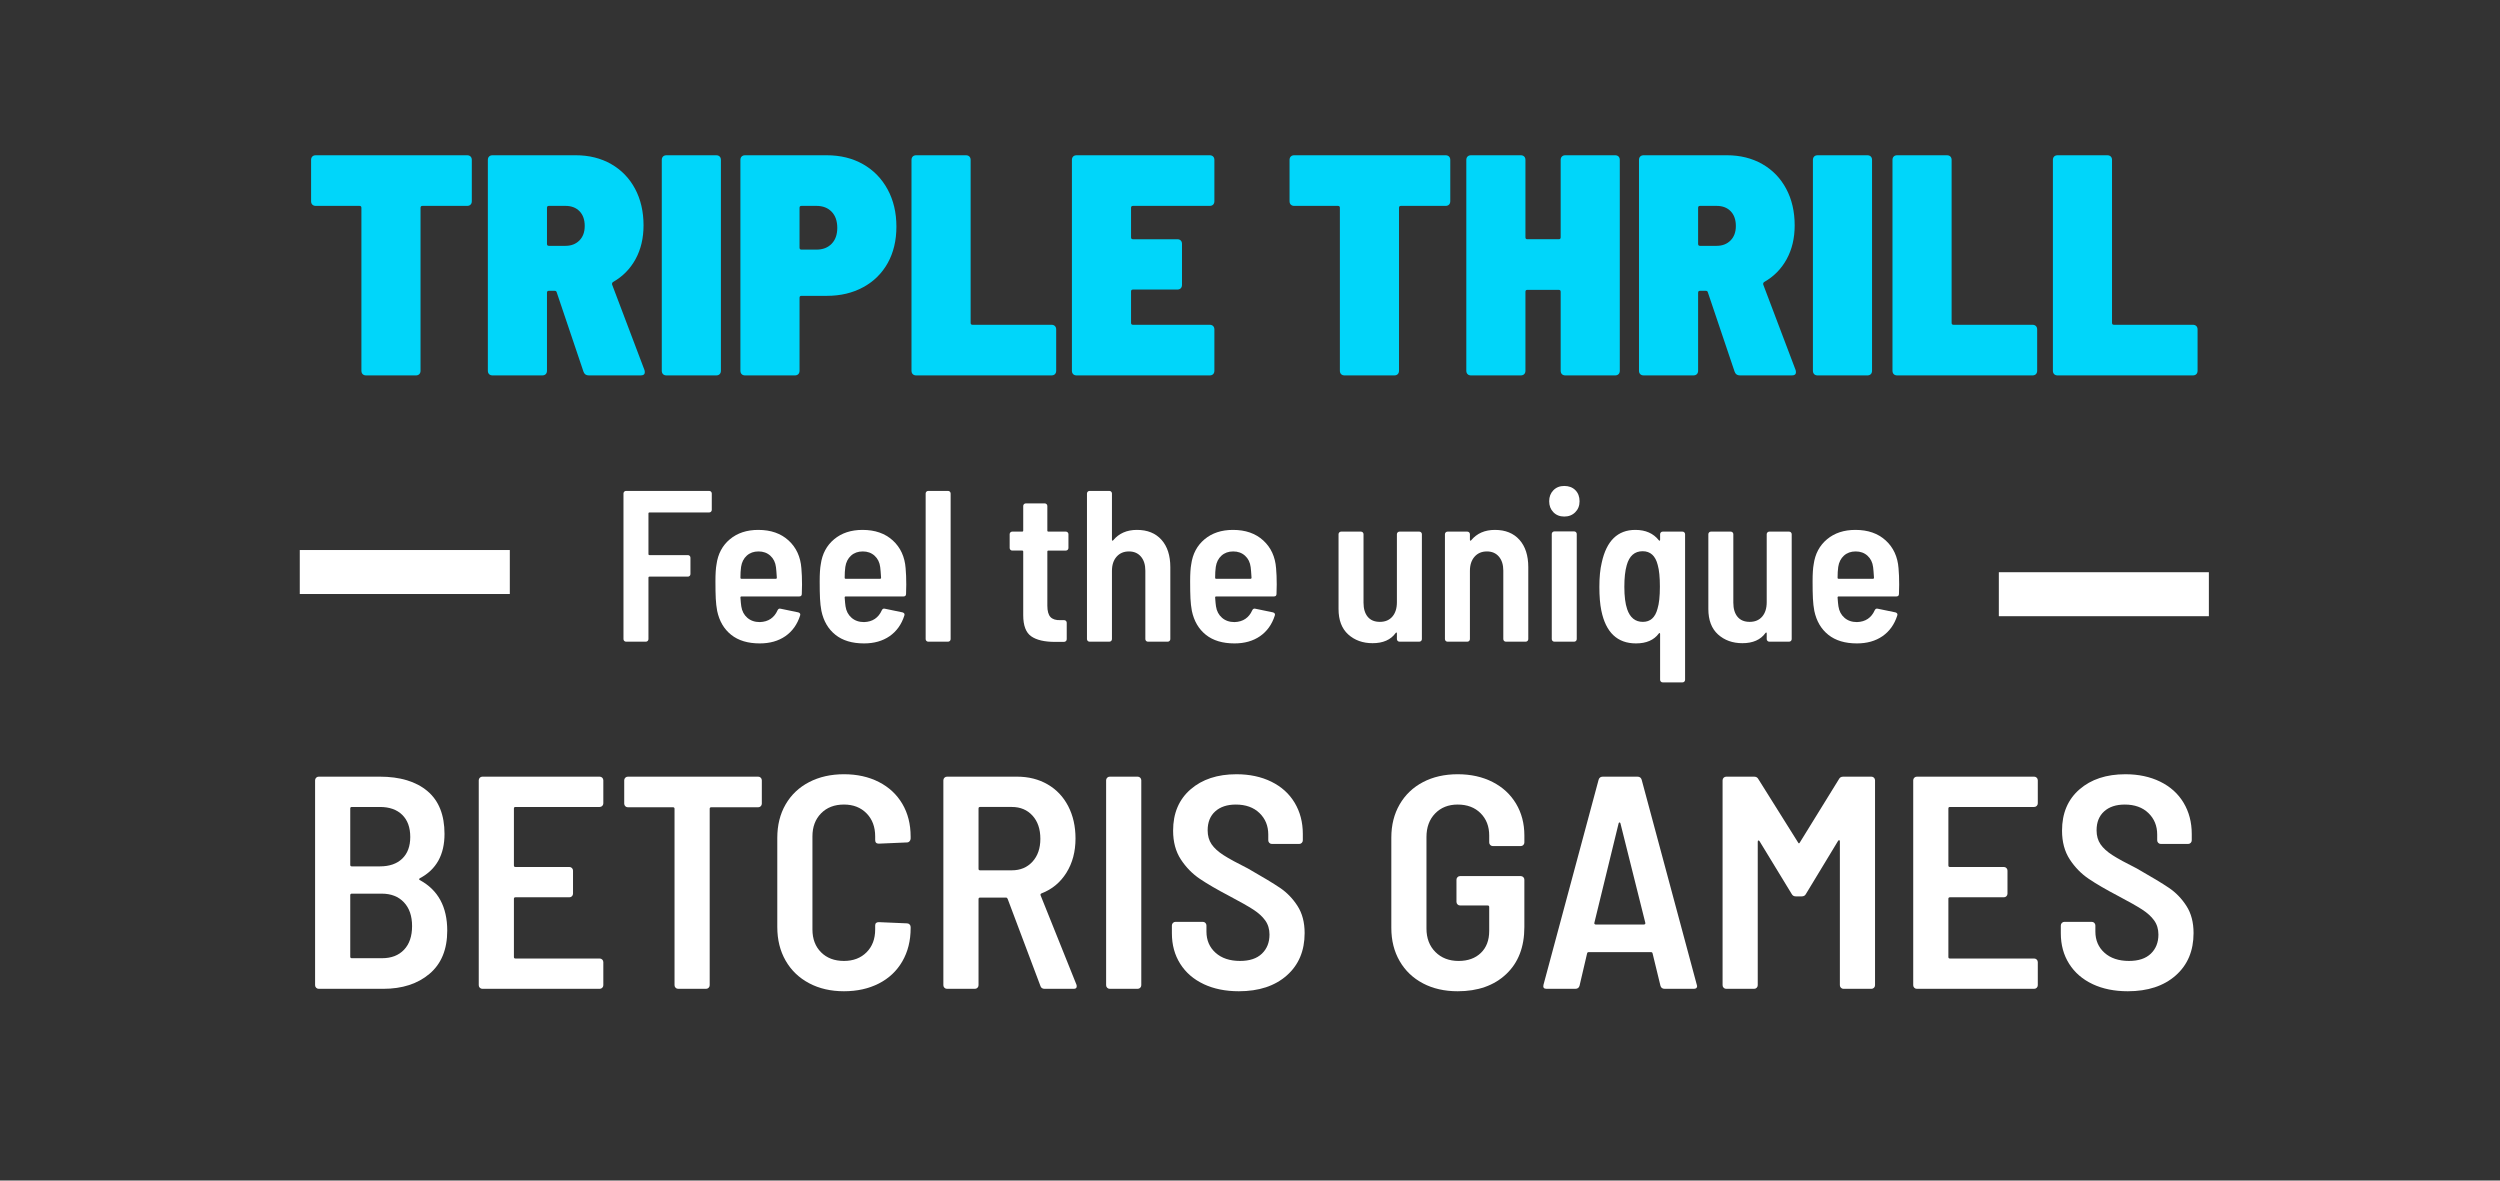 <?xml version="1.0" encoding="UTF-8"?>
<svg id="text" xmlns="http://www.w3.org/2000/svg" version="1.1" viewBox="0 0 720 340">
  <rect x="0" y="0" width="720" height="340" fill="#333333" stroke="none"/>
  <!-- Generator: Adobe Illustrator 29.6.1, SVG Export Plug-In . SVG Version: 2.1.1 Build 9)  -->
  <defs>
    <style>
      .st0 {
        fill: #fff;
      }

      .st1 {
        fill: #00d6fa;
      }
    </style>
  </defs>
  <g>
    <path class="st0" d="M123.698,280.459c-3.404,2.881-7.842,4.321-13.312,4.321h-18.592c-.292,0-.539-.101-.742-.305-.205-.203-.306-.45-.306-.742v-59.007c0-.29.101-.537.306-.742.203-.203.45-.306.742-.306h17.545c5.877,0,10.46,1.383,13.748,4.146,3.287,2.765,4.932,6.882,4.932,12.351,0,5.994-2.357,10.243-7.07,12.744-.292.175-.321.349-.087.524,5.294,2.852,7.943,7.711,7.943,14.577,0,5.412-1.702,9.558-5.106,12.438ZM100.872,232.844v16.236c0,.292.144.436.436.436h8.118c2.734,0,4.873-.742,6.415-2.226,1.541-1.484,2.313-3.564,2.313-6.241,0-2.735-.772-4.858-2.313-6.372-1.542-1.512-3.681-2.269-6.415-2.269h-8.118c-.292,0-.436.146-.436.436ZM116.365,273.52c1.541-1.628,2.313-3.898,2.313-6.808s-.786-5.194-2.357-6.852c-1.571-1.658-3.696-2.488-6.372-2.488h-8.641c-.292,0-.436.146-.436.436v17.72c0,.292.144.436.436.436h8.729c2.676,0,4.786-.814,6.329-2.444Z"/>
    <path class="st0" d="M173.451,232.102c-.205.205-.452.305-.742.305h-24.266c-.292,0-.436.146-.436.436v16.41c0,.292.144.436.436.436h15.537c.29,0,.537.102.742.305.204.205.306.451.306.742v6.634c0,.292-.102.539-.306.742-.205.205-.451.306-.742.306h-15.537c-.292,0-.436.146-.436.436v16.759c0,.292.144.436.436.436h24.266c.29,0,.538.102.742.305.203.205.306.451.306.742v6.634c0,.292-.102.539-.306.742-.205.205-.452.305-.742.305h-33.78c-.292,0-.539-.101-.742-.305-.205-.203-.306-.45-.306-.742v-59.007c0-.29.101-.537.306-.742.203-.203.45-.306.742-.306h33.78c.29,0,.538.102.742.306.203.205.306.451.306.742v6.634c0,.292-.102.539-.306.742Z"/>
    <path class="st0" d="M219.101,223.984c.203.205.305.451.305.742v6.721c0,.292-.102.539-.305.742-.205.205-.452.305-.742.305h-13.53c-.291,0-.436.146-.436.436v50.801c0,.292-.102.539-.306.742-.205.205-.452.305-.742.305h-8.03c-.292,0-.539-.101-.742-.305-.204-.203-.305-.45-.305-.742v-50.801c0-.29-.146-.436-.436-.436h-13.006c-.292,0-.539-.101-.742-.305-.205-.203-.305-.45-.305-.742v-6.721c0-.29.101-.537.305-.742.204-.203.45-.306.742-.306h37.534c.29,0,.538.102.742.306Z"/>
    <path class="st0" d="M233.024,283.165c-2.911-1.541-5.165-3.71-6.765-6.503-1.602-2.793-2.4-6.023-2.4-9.689v-25.663c0-3.666.799-6.881,2.4-9.646,1.6-2.763,3.854-4.902,6.765-6.415,2.909-1.513,6.255-2.269,10.038-2.269s7.127.742,10.038,2.226c2.909,1.484,5.164,3.579,6.765,6.285,1.6,2.706,2.4,5.863,2.4,9.471v.524c0,.292-.102.554-.305.785-.205.233-.452.349-.742.349l-8.118.349c-.698,0-1.047-.349-1.047-1.048v-1.047c0-2.735-.83-4.945-2.488-6.634-1.659-1.687-3.827-2.531-6.503-2.531-2.736,0-4.932.844-6.59,2.531-1.658,1.688-2.488,3.899-2.488,6.634v26.797c0,2.736.83,4.932,2.488,6.59,1.659,1.658,3.854,2.487,6.59,2.487,2.676,0,4.844-.829,6.503-2.487,1.658-1.659,2.488-3.854,2.488-6.59v-1.135c0-.64.349-.96,1.047-.96l8.118.349c.29,0,.538.102.742.306.203.205.305.451.305.742v.349c0,3.609-.8,6.795-2.4,9.558-1.601,2.765-3.856,4.888-6.765,6.372-2.911,1.484-6.256,2.226-10.038,2.226s-7.129-.77-10.038-2.313Z"/>
    <path class="st0" d="M299.623,283.907l-9.427-25.052c-.117-.232-.262-.349-.436-.349h-7.506c-.292,0-.436.146-.436.436v24.79c0,.292-.102.539-.306.742-.205.205-.451.305-.742.305h-8.031c-.292,0-.539-.101-.742-.305-.205-.203-.306-.45-.306-.742v-59.007c0-.29.101-.537.306-.742.203-.203.45-.306.742-.306h20.164c3.317,0,6.255.742,8.816,2.226,2.56,1.484,4.539,3.579,5.936,6.285,1.397,2.706,2.095,5.804,2.095,9.296,0,3.783-.873,7.07-2.619,9.864-1.746,2.793-4.133,4.772-7.158,5.936-.292.117-.379.321-.262.611l10.3,25.663c.057.117.087.292.087.524,0,.466-.292.698-.873.698h-8.379c-.641,0-1.048-.29-1.222-.873ZM281.817,232.844v17.37c0,.292.144.436.436.436h9.165c2.444,0,4.422-.829,5.936-2.487,1.513-1.658,2.269-3.854,2.269-6.59,0-2.793-.757-5.019-2.269-6.678-1.514-1.658-3.492-2.488-5.936-2.488h-9.165c-.292,0-.436.146-.436.436Z"/>
    <path class="st0" d="M318.869,284.475c-.205-.203-.306-.45-.306-.742v-59.007c0-.29.101-.537.306-.742.203-.203.45-.306.742-.306h8.031c.29,0,.537.102.742.306.203.205.306.451.306.742v59.007c0,.292-.102.539-.306.742-.205.205-.451.305-.742.305h-8.031c-.292,0-.539-.101-.742-.305Z"/>
    <path class="st0" d="M346.67,283.427c-2.91-1.367-5.165-3.317-6.765-5.848-1.601-2.531-2.4-5.456-2.4-8.773v-2.269c0-.29.101-.537.306-.742.203-.203.45-.305.742-.305h7.856c.29,0,.538.102.742.305.203.205.305.451.305.742v1.746c0,2.503.873,4.539,2.619,6.11,1.746,1.571,4.103,2.357,7.07,2.357,2.735,0,4.83-.698,6.285-2.095,1.454-1.397,2.183-3.229,2.183-5.499,0-1.571-.408-2.924-1.222-4.059-.815-1.135-1.964-2.182-3.448-3.142-1.484-.96-3.769-2.255-6.852-3.884-3.55-1.862-6.402-3.52-8.554-4.976-2.154-1.454-3.972-3.317-5.456-5.586s-2.226-5.033-2.226-8.292c0-5.004,1.672-8.961,5.019-11.871,3.346-2.909,7.754-4.364,13.224-4.364,3.782,0,7.127.713,10.038,2.139,2.909,1.427,5.15,3.448,6.721,6.066s2.357,5.617,2.357,8.991v1.833c0,.292-.102.539-.306.742-.205.205-.451.305-.742.305h-7.856c-.292,0-.539-.101-.742-.305-.205-.203-.305-.45-.305-.742v-1.658c0-2.502-.844-4.568-2.532-6.197-1.688-1.628-3.958-2.444-6.808-2.444-2.503,0-4.482.655-5.936,1.964-1.456,1.309-2.183,3.129-2.183,5.455,0,1.571.378,2.911,1.135,4.015.756,1.106,1.905,2.154,3.448,3.142,1.541.99,3.884,2.269,7.026,3.841,4.19,2.387,7.273,4.248,9.252,5.586,1.978,1.339,3.651,3.07,5.019,5.194,1.367,2.125,2.051,4.729,2.051,7.812,0,5.121-1.717,9.195-5.15,12.22-3.434,3.026-8.03,4.539-13.791,4.539-3.84,0-7.216-.685-10.126-2.051Z"/>
    <path class="st0" d="M409.822,283.209c-2.881-1.512-5.122-3.651-6.721-6.415-1.602-2.763-2.4-5.949-2.4-9.558v-26.012c0-3.607.799-6.793,2.4-9.558,1.6-2.763,3.84-4.902,6.721-6.415,2.88-1.513,6.211-2.269,9.994-2.269s7.127.742,10.038,2.226c2.909,1.484,5.164,3.565,6.765,6.241,1.6,2.677,2.4,5.732,2.4,9.165v2.008c0,.292-.102.539-.306.742-.205.204-.452.305-.742.305h-8.03c-.292,0-.539-.101-.742-.305-.205-.203-.305-.45-.305-.742v-2.008c0-2.619-.83-4.757-2.488-6.415-1.659-1.658-3.856-2.488-6.59-2.488-2.677,0-4.844.859-6.503,2.575-1.658,1.717-2.488,3.972-2.488,6.765v26.361c0,2.793.858,5.049,2.575,6.765,1.716,1.717,3.941,2.575,6.677,2.575,2.676,0,4.814-.77,6.416-2.313,1.6-1.541,2.4-3.651,2.4-6.328v-6.896c0-.29-.146-.436-.436-.436h-7.943c-.291,0-.539-.101-.742-.305-.205-.203-.306-.45-.306-.742v-6.372c0-.29.101-.537.306-.742.203-.203.45-.306.742-.306h17.457c.29,0,.538.102.742.306.203.205.306.451.306.742v13.617c0,5.761-1.746,10.286-5.237,13.573-3.492,3.288-8.148,4.932-13.966,4.932-3.783,0-7.114-.756-9.994-2.269Z"/>
    <path class="st0" d="M478.211,283.907l-2.269-9.34c-.059-.232-.205-.349-.436-.349h-17.981c-.233,0-.379.117-.436.349l-2.182,9.34c-.175.582-.583.873-1.222.873h-8.293c-.757,0-1.047-.378-.873-1.135l15.886-59.094c.174-.581.581-.873,1.222-.873h9.951c.64,0,1.047.292,1.222.873l15.886,59.094.087.349c0,.524-.321.786-.96.786h-8.379c-.641,0-1.047-.29-1.222-.873ZM459.27,266.144c.116.087.232.131.349.131h13.791c.116,0,.232-.043.349-.131.116-.087.144-.218.087-.393l-7.158-28.63c-.059-.175-.146-.262-.262-.262-.117,0-.205.087-.262.262l-6.983,28.63c-.059.175-.03.306.087.393Z"/>
    <path class="st0" d="M530.844,223.679h8.118c.29,0,.538.102.742.306.203.205.306.451.306.742v59.007c0,.292-.102.539-.306.742-.205.205-.452.305-.742.305h-8.03c-.292,0-.539-.101-.742-.305-.205-.203-.305-.45-.305-.742v-41.374c0-.232-.059-.363-.175-.393-.117-.029-.233.044-.349.218l-9.252,15.275c-.233.466-.641.698-1.222.698h-1.658c-.583,0-.99-.232-1.222-.698l-9.252-15.188c-.117-.175-.233-.247-.349-.218-.117.03-.175.161-.175.393v41.287c0,.292-.102.539-.305.742-.205.205-.452.305-.742.305h-8.03c-.292,0-.539-.101-.742-.305-.205-.203-.306-.45-.306-.742v-59.007c0-.29.101-.537.306-.742.203-.203.45-.306.742-.306h8.03c.581,0,.989.233,1.222.699l11.435,18.243c.175.349.349.349.524,0l11.26-18.243c.232-.465.64-.699,1.222-.699Z"/>
    <path class="st0" d="M586.578,232.102c-.205.205-.452.305-.742.305h-24.266c-.292,0-.436.146-.436.436v16.41c0,.292.144.436.436.436h15.537c.29,0,.537.102.742.305.204.205.306.451.306.742v6.634c0,.292-.102.539-.306.742-.205.205-.451.306-.742.306h-15.537c-.292,0-.436.146-.436.436v16.759c0,.292.144.436.436.436h24.266c.29,0,.538.102.742.305.203.205.306.451.306.742v6.634c0,.292-.102.539-.306.742-.205.205-.452.305-.742.305h-33.78c-.292,0-.539-.101-.742-.305-.205-.203-.306-.45-.306-.742v-59.007c0-.29.101-.537.306-.742.203-.203.45-.306.742-.306h33.78c.29,0,.538.102.742.306.203.205.306.451.306.742v6.634c0,.292-.102.539-.306.742Z"/>
    <path class="st0" d="M602.681,283.427c-2.91-1.367-5.165-3.317-6.765-5.848-1.601-2.531-2.4-5.456-2.4-8.773v-2.269c0-.29.101-.537.306-.742.203-.203.45-.305.742-.305h7.856c.29,0,.538.102.742.305.203.205.305.451.305.742v1.746c0,2.503.873,4.539,2.619,6.11,1.746,1.571,4.103,2.357,7.07,2.357,2.735,0,4.83-.698,6.285-2.095,1.454-1.397,2.183-3.229,2.183-5.499,0-1.571-.408-2.924-1.222-4.059-.815-1.135-1.964-2.182-3.448-3.142-1.484-.96-3.769-2.255-6.852-3.884-3.55-1.862-6.402-3.52-8.554-4.976-2.154-1.454-3.972-3.317-5.456-5.586s-2.226-5.033-2.226-8.292c0-5.004,1.672-8.961,5.019-11.871,3.346-2.909,7.754-4.364,13.224-4.364,3.782,0,7.127.713,10.038,2.139,2.909,1.427,5.15,3.448,6.721,6.066s2.357,5.617,2.357,8.991v1.833c0,.292-.102.539-.306.742-.205.205-.451.305-.742.305h-7.856c-.292,0-.539-.101-.742-.305-.205-.203-.305-.45-.305-.742v-1.658c0-2.502-.844-4.568-2.532-6.197-1.688-1.628-3.958-2.444-6.808-2.444-2.503,0-4.482.655-5.936,1.964-1.456,1.309-2.183,3.129-2.183,5.455,0,1.571.378,2.911,1.135,4.015.756,1.106,1.905,2.154,3.448,3.142,1.541.99,3.884,2.269,7.026,3.841,4.19,2.387,7.273,4.248,9.252,5.586,1.978,1.339,3.651,3.07,5.019,5.194,1.367,2.125,2.051,4.729,2.051,7.812,0,5.121-1.717,9.195-5.15,12.22-3.434,3.026-8.03,4.539-13.791,4.539-3.84,0-7.216-.685-10.126-2.051Z"/>
  </g>
  <g>
    <path class="st1" d="M135.519,45.075c.241.242.362.575.362.996v11.866c0,.423-.122.756-.362.997-.242.242-.574.362-.996.362h-12.863c-.362,0-.543.181-.543.543v46.922c0,.423-.122.756-.362.996-.242.242-.575.362-.997.362h-14.312c-.423,0-.756-.12-.997-.362-.242-.241-.362-.573-.362-.996v-46.922c0-.362-.181-.543-.543-.543h-12.591c-.423,0-.756-.12-.997-.362-.242-.241-.362-.573-.362-.997v-11.866c0-.422.121-.754.362-.996.241-.241.573-.362.997-.362h43.57c.422,0,.754.122.996.362Z"/>
    <path class="st1" d="M168.038,107.033l-7.7-22.827c-.06-.301-.272-.453-.634-.453h-1.631c-.362,0-.543.181-.543.543v22.465c0,.423-.122.756-.362.996-.242.242-.575.362-.996.362h-14.312c-.423,0-.756-.12-.997-.362-.242-.241-.362-.573-.362-.996v-60.69c0-.422.12-.754.362-.996.241-.241.573-.362.997-.362h23.914c3.864,0,7.276.846,10.236,2.536,2.958,1.691,5.254,4.062,6.884,7.111,1.63,3.05,2.446,6.567,2.446,10.553,0,3.684-.77,6.93-2.31,9.738-1.54,2.808-3.7,4.998-6.477,6.567-.242.181-.333.423-.272.725l9.33,24.639c.06.181.091.393.091.634,0,.604-.394.906-1.178.906h-14.946c-.786,0-1.299-.362-1.54-1.087ZM157.53,59.84v10.417c0,.362.181.543.543.543h4.801c1.63,0,2.958-.512,3.985-1.54,1.026-1.026,1.54-2.415,1.54-4.167,0-1.812-.498-3.23-1.495-4.258-.997-1.026-2.341-1.54-4.031-1.54h-4.801c-.362,0-.543.181-.543.543Z"/>
    <path class="st1" d="M190.955,107.758c-.242-.241-.362-.573-.362-.996v-60.69c0-.422.12-.754.362-.996.241-.241.573-.362.997-.362h14.312c.421,0,.754.122.996.362.241.242.362.575.362.996v60.69c0,.423-.122.756-.362.996-.242.242-.575.362-.996.362h-14.312c-.423,0-.756-.12-.997-.362Z"/>
    <path class="st1" d="M248.565,47.294c3.019,1.721,5.374,4.137,7.065,7.247,1.69,3.111,2.536,6.689,2.536,10.734,0,3.986-.831,7.473-2.491,10.462-1.662,2.989-4.017,5.315-7.065,6.975-3.05,1.662-6.538,2.491-10.462,2.491h-7.337c-.362,0-.543.181-.543.544v21.015c0,.423-.122.756-.362.996-.242.242-.575.362-.997.362h-14.312c-.423,0-.756-.12-.997-.362-.242-.241-.362-.573-.362-.996v-60.69c0-.422.121-.754.362-.996.241-.241.573-.362.997-.362h23.461c3.986,0,7.487.86,10.508,2.582ZM239.506,70.211c1.087-1.117,1.63-2.641,1.63-4.574,0-1.993-.543-3.547-1.63-4.665-1.087-1.117-2.536-1.676-4.348-1.676h-4.348c-.362,0-.543.181-.543.543v11.504c0,.362.181.544.543.544h4.348c1.812,0,3.261-.558,4.348-1.676Z"/>
    <path class="st1" d="M262.875,107.758c-.242-.241-.362-.573-.362-.996v-60.69c0-.422.12-.754.362-.996.241-.241.573-.362.997-.362h14.312c.421,0,.754.122.996.362.241.242.362.575.362.996v46.922c0,.362.181.543.543.543h22.736c.422,0,.754.122.997.362.241.242.362.575.362.996v11.867c0,.423-.122.756-.362.996-.242.242-.575.362-.997.362h-38.95c-.423,0-.756-.12-.997-.362Z"/>
    <path class="st1" d="M349.381,58.934c-.242.242-.575.362-.996.362h-22.102c-.362,0-.543.181-.543.543v8.515c0,.362.181.544.543.544h12.773c.422,0,.754.122.996.362.241.242.363.575.363.996v11.776c0,.423-.122.756-.363.997-.242.242-.574.362-.996.362h-12.773c-.362,0-.543.181-.543.543v9.058c0,.362.181.543.543.543h22.102c.421,0,.754.122.996.362.241.242.362.575.362.996v11.867c0,.423-.122.756-.362.996-.242.242-.575.362-.996.362h-38.316c-.423,0-.756-.12-.997-.362-.242-.241-.362-.573-.362-.996v-60.69c0-.422.12-.754.362-.996.241-.241.573-.362.997-.362h38.316c.421,0,.754.122.996.362.241.242.362.575.362.996v11.866c0,.423-.122.756-.362.997Z"/>
    <path class="st1" d="M417.316,45.075c.241.242.362.575.362.996v11.866c0,.423-.122.756-.362.997-.242.242-.574.362-.996.362h-12.863c-.362,0-.543.181-.543.543v46.922c0,.423-.122.756-.362.996-.242.242-.575.362-.997.362h-14.312c-.423,0-.756-.12-.997-.362-.242-.241-.362-.573-.362-.996v-46.922c0-.362-.181-.543-.543-.543h-12.591c-.423,0-.756-.12-.997-.362-.242-.241-.362-.573-.362-.997v-11.866c0-.422.121-.754.362-.996.241-.241.573-.362.997-.362h43.57c.422,0,.754.122.996.362Z"/>
    <path class="st1" d="M449.835,45.075c.241-.241.573-.362.997-.362h14.312c.421,0,.754.122.996.362.241.242.362.575.362.996v60.69c0,.423-.122.756-.362.996-.242.242-.575.362-.996.362h-14.312c-.423,0-.756-.12-.997-.362-.242-.241-.362-.573-.362-.996v-22.736c0-.362-.181-.543-.543-.543h-9.059c-.362,0-.543.181-.543.543v22.736c0,.423-.122.756-.362.996-.242.242-.575.362-.996.362h-14.312c-.423,0-.756-.12-.997-.362-.242-.241-.362-.573-.362-.996v-60.69c0-.422.12-.754.362-.996.241-.241.573-.362.997-.362h14.312c.421,0,.754.122.996.362.241.242.362.575.362.996v22.283c0,.362.181.544.543.544h9.059c.362,0,.543-.181.543-.544v-22.283c0-.422.12-.754.362-.996Z"/>
    <path class="st1" d="M499.565,107.033l-7.7-22.827c-.06-.301-.272-.453-.634-.453h-1.631c-.362,0-.543.181-.543.543v22.465c0,.423-.122.756-.362.996-.242.242-.575.362-.996.362h-14.312c-.423,0-.756-.12-.997-.362-.242-.241-.362-.573-.362-.996v-60.69c0-.422.12-.754.362-.996.241-.241.573-.362.997-.362h23.914c3.864,0,7.276.846,10.236,2.536,2.958,1.691,5.254,4.062,6.884,7.111,1.63,3.05,2.446,6.567,2.446,10.553,0,3.684-.77,6.93-2.31,9.738-1.54,2.808-3.7,4.998-6.477,6.567-.242.181-.333.423-.272.725l9.33,24.639c.06.181.091.393.091.634,0,.604-.394.906-1.178.906h-14.946c-.786,0-1.299-.362-1.54-1.087ZM489.057,59.84v10.417c0,.362.181.543.543.543h4.801c1.63,0,2.958-.512,3.985-1.54,1.026-1.026,1.54-2.415,1.54-4.167,0-1.812-.498-3.23-1.495-4.258-.997-1.026-2.341-1.54-4.031-1.54h-4.801c-.362,0-.543.181-.543.543Z"/>
    <path class="st1" d="M522.482,107.758c-.242-.241-.362-.573-.362-.996v-60.69c0-.422.12-.754.362-.996.241-.241.573-.362.997-.362h14.312c.421,0,.754.122.996.362.241.242.362.575.362.996v60.69c0,.423-.122.756-.362.996-.242.242-.575.362-.996.362h-14.312c-.423,0-.756-.12-.997-.362Z"/>
    <path class="st1" d="M545.398,107.758c-.242-.241-.362-.573-.362-.996v-60.69c0-.422.12-.754.362-.996.241-.241.573-.362.997-.362h14.312c.421,0,.754.122.996.362.241.242.362.575.362.996v46.922c0,.362.181.543.543.543h22.736c.422,0,.754.122.997.362.241.242.362.575.362.996v11.867c0,.423-.122.756-.362.996-.242.242-.575.362-.997.362h-38.95c-.423,0-.756-.12-.997-.362Z"/>
    <path class="st1" d="M591.595,107.758c-.242-.241-.362-.573-.362-.996v-60.69c0-.422.12-.754.362-.996.241-.241.573-.362.997-.362h14.312c.421,0,.754.122.996.362.241.242.362.575.362.996v46.922c0,.362.181.543.543.543h22.736c.422,0,.754.122.997.362.241.242.362.575.362.996v11.867c0,.423-.122.756-.362.996-.242.242-.575.362-.997.362h-38.95c-.423,0-.756-.12-.997-.362Z"/>
  </g>
  <rect class="st0" x="86.336" y="158.408" width="60.49" height="12.668"/>
  <rect class="st0" x="575.665" y="164.799" width="60.49" height="12.668"/>
  <g>
    <path class="st0" d="M204.775,147.369c-.145.145-.321.217-.527.217h-17.183c-.207,0-.31.103-.31.31v11.662c0,.207.102.31.31.31h11.041c.206,0,.382.073.527.217.144.145.217.321.217.527v4.714c0,.207-.073.383-.217.527-.145.145-.321.217-.527.217h-11.041c-.207,0-.31.103-.31.31v17.679c0,.207-.073.383-.217.527-.145.145-.321.217-.527.217h-5.707c-.207,0-.383-.072-.527-.217-.145-.144-.217-.32-.217-.527v-41.933c0-.206.072-.382.217-.527.144-.144.32-.217.527-.217h23.944c.206,0,.382.073.527.217.144.145.217.321.217.527v4.714c0,.207-.073.383-.217.527Z"/>
    <path class="st0" d="M230.983,168.366l-.062,2.667c0,.496-.248.744-.744.744h-16.625c-.207,0-.31.104-.31.31.083,1.158.165,2.006.248,2.543.206,1.365.785,2.461,1.737,3.288.951.828,2.15,1.241,3.598,1.241,1.24-.041,2.284-.351,3.132-.93.847-.579,1.498-1.385,1.954-2.419.206-.455.517-.62.93-.496l5.087,1.054c.496.166.661.476.496.931-.828,2.564-2.244,4.539-4.249,5.924-2.006,1.386-4.457,2.078-7.351,2.078-3.433,0-6.183-.827-8.25-2.481-2.068-1.654-3.412-3.949-4.032-6.886-.207-1.117-.341-2.295-.403-3.536-.062-1.241-.093-2.894-.093-4.963,0-2.15.102-3.784.31-4.9.413-3.018,1.695-5.428,3.846-7.227,2.15-1.799,4.879-2.698,8.188-2.698,3.598,0,6.503,1.014,8.715,3.04,2.212,2.027,3.443,4.694,3.691,8.002.124,1.365.186,2.937.186,4.714ZM215.072,160.023c-.89.806-1.438,1.892-1.644,3.257-.124.91-.186,1.944-.186,3.102,0,.207.103.31.31.31h9.863c.206,0,.31-.102.31-.31-.084-1.405-.166-2.419-.248-3.04-.166-1.365-.704-2.46-1.613-3.288-.91-.827-2.047-1.24-3.412-1.24s-2.492.403-3.38,1.21Z"/>
    <path class="st0" d="M261.006,168.366l-.062,2.667c0,.496-.248.744-.744.744h-16.625c-.207,0-.31.104-.31.31.083,1.158.165,2.006.248,2.543.206,1.365.785,2.461,1.737,3.288.951.828,2.15,1.241,3.598,1.241,1.24-.041,2.284-.351,3.132-.93.847-.579,1.498-1.385,1.954-2.419.206-.455.517-.62.93-.496l5.087,1.054c.496.166.661.476.496.931-.828,2.564-2.244,4.539-4.249,5.924-2.006,1.386-4.457,2.078-7.351,2.078-3.433,0-6.183-.827-8.25-2.481-2.068-1.654-3.412-3.949-4.032-6.886-.207-1.117-.341-2.295-.403-3.536-.062-1.241-.093-2.894-.093-4.963,0-2.15.102-3.784.31-4.9.413-3.018,1.695-5.428,3.846-7.227,2.15-1.799,4.879-2.698,8.188-2.698,3.598,0,6.503,1.014,8.715,3.04,2.212,2.027,3.443,4.694,3.691,8.002.124,1.365.186,2.937.186,4.714ZM245.095,160.023c-.89.806-1.438,1.892-1.644,3.257-.124.91-.186,1.944-.186,3.102,0,.207.103.31.31.31h9.863c.206,0,.31-.102.31-.31-.084-1.405-.166-2.419-.248-3.04-.166-1.365-.704-2.46-1.613-3.288-.91-.827-2.047-1.24-3.412-1.24s-2.492.403-3.38,1.21Z"/>
    <path class="st0" d="M266.805,184.587c-.145-.144-.217-.32-.217-.527v-41.933c0-.206.072-.382.217-.527.144-.144.32-.217.527-.217h5.707c.206,0,.382.073.527.217.144.145.217.321.217.527v41.933c0,.207-.073.383-.217.527-.145.145-.321.217-.527.217h-5.707c-.207,0-.383-.072-.527-.217Z"/>
    <path class="st0" d="M307.497,158.348c-.145.145-.321.217-.527.217h-5.024c-.207,0-.31.104-.31.31v15.57c0,1.53.299,2.616.899,3.257.599.642,1.54.941,2.822.899h1.117c.206,0,.382.073.527.217.144.145.217.321.217.527v4.714c0,.456-.248.724-.744.806h-2.606c-3.061,0-5.356-.537-6.885-1.613-1.531-1.075-2.295-3.102-2.295-6.079v-18.299c0-.206-.103-.31-.31-.31h-2.853c-.207,0-.383-.072-.527-.217-.145-.144-.217-.32-.217-.527v-3.97c0-.206.072-.382.217-.527.144-.144.32-.217.527-.217h2.853c.206,0,.31-.102.31-.31v-7.072c0-.206.072-.382.217-.527.144-.144.32-.217.527-.217h5.458c.206,0,.382.073.527.217.144.145.217.321.217.527v7.072c0,.207.102.31.31.31h5.024c.206,0,.382.073.527.217.144.145.217.321.217.527v3.97c0,.207-.072.383-.217.527Z"/>
    <path class="st0" d="M334.51,155.464c1.695,1.903,2.543,4.528,2.543,7.878v20.718c0,.207-.073.383-.217.527-.145.145-.321.217-.527.217h-5.707c-.207,0-.383-.072-.527-.217-.145-.144-.217-.32-.217-.527v-19.726c0-1.695-.425-3.039-1.272-4.032-.848-.992-1.996-1.488-3.442-1.488-1.489,0-2.678.507-3.567,1.52-.89,1.014-1.333,2.368-1.333,4.063v19.664c0,.207-.073.383-.217.527-.145.145-.321.217-.527.217h-5.707c-.207,0-.383-.072-.527-.217-.145-.144-.217-.32-.217-.527v-41.933c0-.206.072-.382.217-.527.144-.144.32-.217.527-.217h5.707c.206,0,.382.073.527.217.144.145.217.321.217.527v13.336c0,.124.041.207.124.248.082.042.165,0,.248-.124,1.653-1.985,3.928-2.978,6.823-2.978,3.018,0,5.375.952,7.071,2.853Z"/>
    <path class="st0" d="M367.697,168.366l-.062,2.667c0,.496-.248.744-.744.744h-16.625c-.207,0-.31.104-.31.31.083,1.158.165,2.006.248,2.543.206,1.365.785,2.461,1.737,3.288.951.828,2.15,1.241,3.598,1.241,1.24-.041,2.284-.351,3.132-.93.847-.579,1.498-1.385,1.954-2.419.206-.455.517-.62.93-.496l5.087,1.054c.496.166.661.476.496.931-.828,2.564-2.244,4.539-4.249,5.924-2.006,1.386-4.457,2.078-7.351,2.078-3.433,0-6.183-.827-8.25-2.481-2.068-1.654-3.412-3.949-4.032-6.886-.207-1.117-.341-2.295-.403-3.536-.062-1.241-.093-2.894-.093-4.963,0-2.15.102-3.784.31-4.9.413-3.018,1.695-5.428,3.846-7.227,2.15-1.799,4.879-2.698,8.188-2.698,3.598,0,6.503,1.014,8.715,3.04,2.212,2.027,3.443,4.694,3.691,8.002.124,1.365.186,2.937.186,4.714ZM351.786,160.023c-.89.806-1.438,1.892-1.644,3.257-.124.91-.186,1.944-.186,3.102,0,.207.103.31.31.31h9.863c.206,0,.31-.102.31-.31-.084-1.405-.166-2.419-.248-3.04-.166-1.365-.704-2.46-1.613-3.288-.91-.827-2.047-1.24-3.412-1.24s-2.492.403-3.38,1.21Z"/>
    <path class="st0" d="M402.526,153.324c.144-.144.32-.217.527-.217h5.707c.206,0,.382.073.527.217.144.145.217.321.217.527v30.209c0,.207-.073.383-.217.527-.145.145-.321.217-.527.217h-5.707c-.207,0-.383-.072-.527-.217-.145-.144-.217-.32-.217-.527v-1.675c0-.124-.042-.196-.124-.217-.083-.021-.166.031-.248.155-1.406,1.944-3.619,2.916-6.637,2.916-2.812,0-5.148-.838-7.009-2.513-1.861-1.675-2.792-4.125-2.792-7.351v-21.525c0-.206.072-.382.217-.527.144-.144.32-.217.527-.217h5.707c.206,0,.382.073.527.217.144.145.217.321.217.527v19.726c0,1.737.403,3.092,1.21,4.063.806.972,1.974,1.458,3.504,1.458s2.729-.506,3.598-1.52c.868-1.013,1.302-2.388,1.302-4.125v-19.602c0-.206.072-.382.217-.527Z"/>
    <path class="st0" d="M437.604,155.464c1.695,1.903,2.543,4.528,2.543,7.878v20.718c0,.207-.073.383-.217.527-.145.145-.321.217-.527.217h-5.707c-.207,0-.383-.072-.527-.217-.145-.144-.217-.32-.217-.527v-19.726c0-1.695-.425-3.039-1.272-4.032-.848-.992-1.996-1.488-3.442-1.488-1.489,0-2.678.507-3.567,1.52-.89,1.014-1.333,2.368-1.333,4.063v19.664c0,.207-.073.383-.217.527-.145.145-.321.217-.527.217h-5.707c-.207,0-.383-.072-.527-.217-.145-.144-.217-.32-.217-.527v-30.209c0-.206.072-.382.217-.527.144-.144.32-.217.527-.217h5.707c.206,0,.382.073.527.217.144.145.217.321.217.527v1.613c0,.124.041.207.124.248.082.042.165,0,.248-.124,1.653-1.985,3.928-2.978,6.823-2.978,3.018,0,5.375.952,7.071,2.853Z"/>
    <path class="st0" d="M447.374,147.524c-.806-.827-1.21-1.881-1.21-3.163,0-1.282.403-2.336,1.21-3.164.807-.827,1.85-1.241,3.133-1.241,1.323,0,2.388.403,3.194,1.21.807.806,1.21,1.872,1.21,3.195,0,1.282-.414,2.337-1.24,3.163-.828.828-1.882,1.241-3.164,1.241-1.283,0-2.326-.413-3.133-1.241ZM447.126,184.587c-.145-.144-.217-.32-.217-.527v-30.271c0-.206.072-.382.217-.527.144-.144.32-.217.527-.217h5.707c.206,0,.382.073.527.217.144.145.217.321.217.527v30.271c0,.207-.073.383-.217.527-.145.145-.321.217-.527.217h-5.707c-.207,0-.383-.072-.527-.217Z"/>
    <path class="st0" d="M478.326,153.324c.144-.144.32-.217.527-.217h5.707c.206,0,.382.073.527.217.144.145.217.321.217.527v41.933c0,.206-.073.382-.217.527-.145.144-.321.217-.527.217h-5.707c-.207,0-.383-.073-.527-.217-.145-.145-.217-.321-.217-.527v-13.213c0-.124-.042-.206-.124-.248-.084-.041-.166,0-.248.124-1.406,1.903-3.598,2.853-6.575,2.853-5.376,0-8.706-3.164-9.987-9.491-.372-1.819-.558-4.073-.558-6.761,0-2.812.227-5.148.682-7.009,1.365-6.286,4.59-9.429,9.677-9.429,2.936,0,5.189.992,6.761,2.978.083.124.165.166.248.124.082-.041.124-.124.124-.248v-1.613c0-.206.072-.382.217-.527ZM478.048,168.987c0-2.729-.207-4.817-.621-6.265-.662-2.646-2.109-3.97-4.342-3.97-2.317,0-3.846,1.345-4.59,4.032-.456,1.572-.683,3.639-.683,6.203,0,2.729.269,4.88.807,6.451.827,2.441,2.336,3.66,4.528,3.66,2.149,0,3.556-1.261,4.218-3.784.455-1.447.683-3.556.683-6.327Z"/>
    <path class="st0" d="M509.031,153.324c.144-.144.32-.217.527-.217h5.707c.206,0,.382.073.527.217.144.145.217.321.217.527v30.209c0,.207-.073.383-.217.527-.145.145-.321.217-.527.217h-5.707c-.207,0-.383-.072-.527-.217-.145-.144-.217-.32-.217-.527v-1.675c0-.124-.042-.196-.124-.217-.083-.021-.166.031-.248.155-1.406,1.944-3.619,2.916-6.637,2.916-2.812,0-5.148-.838-7.009-2.513-1.861-1.675-2.792-4.125-2.792-7.351v-21.525c0-.206.072-.382.217-.527.144-.144.32-.217.527-.217h5.707c.206,0,.382.073.527.217.144.145.217.321.217.527v19.726c0,1.737.403,3.092,1.21,4.063.806.972,1.974,1.458,3.504,1.458s2.729-.506,3.598-1.52c.868-1.013,1.302-2.388,1.302-4.125v-19.602c0-.206.072-.382.217-.527Z"/>
    <path class="st0" d="M546.963,168.366l-.062,2.667c0,.496-.248.744-.744.744h-16.625c-.207,0-.31.104-.31.31.083,1.158.165,2.006.248,2.543.206,1.365.785,2.461,1.737,3.288.951.828,2.15,1.241,3.598,1.241,1.24-.041,2.284-.351,3.132-.93.847-.579,1.498-1.385,1.954-2.419.206-.455.517-.62.93-.496l5.087,1.054c.496.166.661.476.496.931-.828,2.564-2.244,4.539-4.249,5.924-2.006,1.386-4.457,2.078-7.351,2.078-3.433,0-6.183-.827-8.25-2.481-2.068-1.654-3.412-3.949-4.032-6.886-.207-1.117-.341-2.295-.403-3.536-.062-1.241-.093-2.894-.093-4.963,0-2.15.102-3.784.31-4.9.413-3.018,1.695-5.428,3.846-7.227,2.15-1.799,4.879-2.698,8.188-2.698,3.598,0,6.503,1.014,8.715,3.04,2.212,2.027,3.443,4.694,3.691,8.002.124,1.365.186,2.937.186,4.714ZM531.052,160.023c-.89.806-1.438,1.892-1.644,3.257-.124.91-.186,1.944-.186,3.102,0,.207.103.31.31.31h9.863c.206,0,.31-.102.31-.31-.084-1.405-.166-2.419-.248-3.04-.166-1.365-.704-2.46-1.613-3.288-.91-.827-2.047-1.24-3.412-1.24s-2.492.403-3.38,1.21Z"/>
  </g>
</svg>
